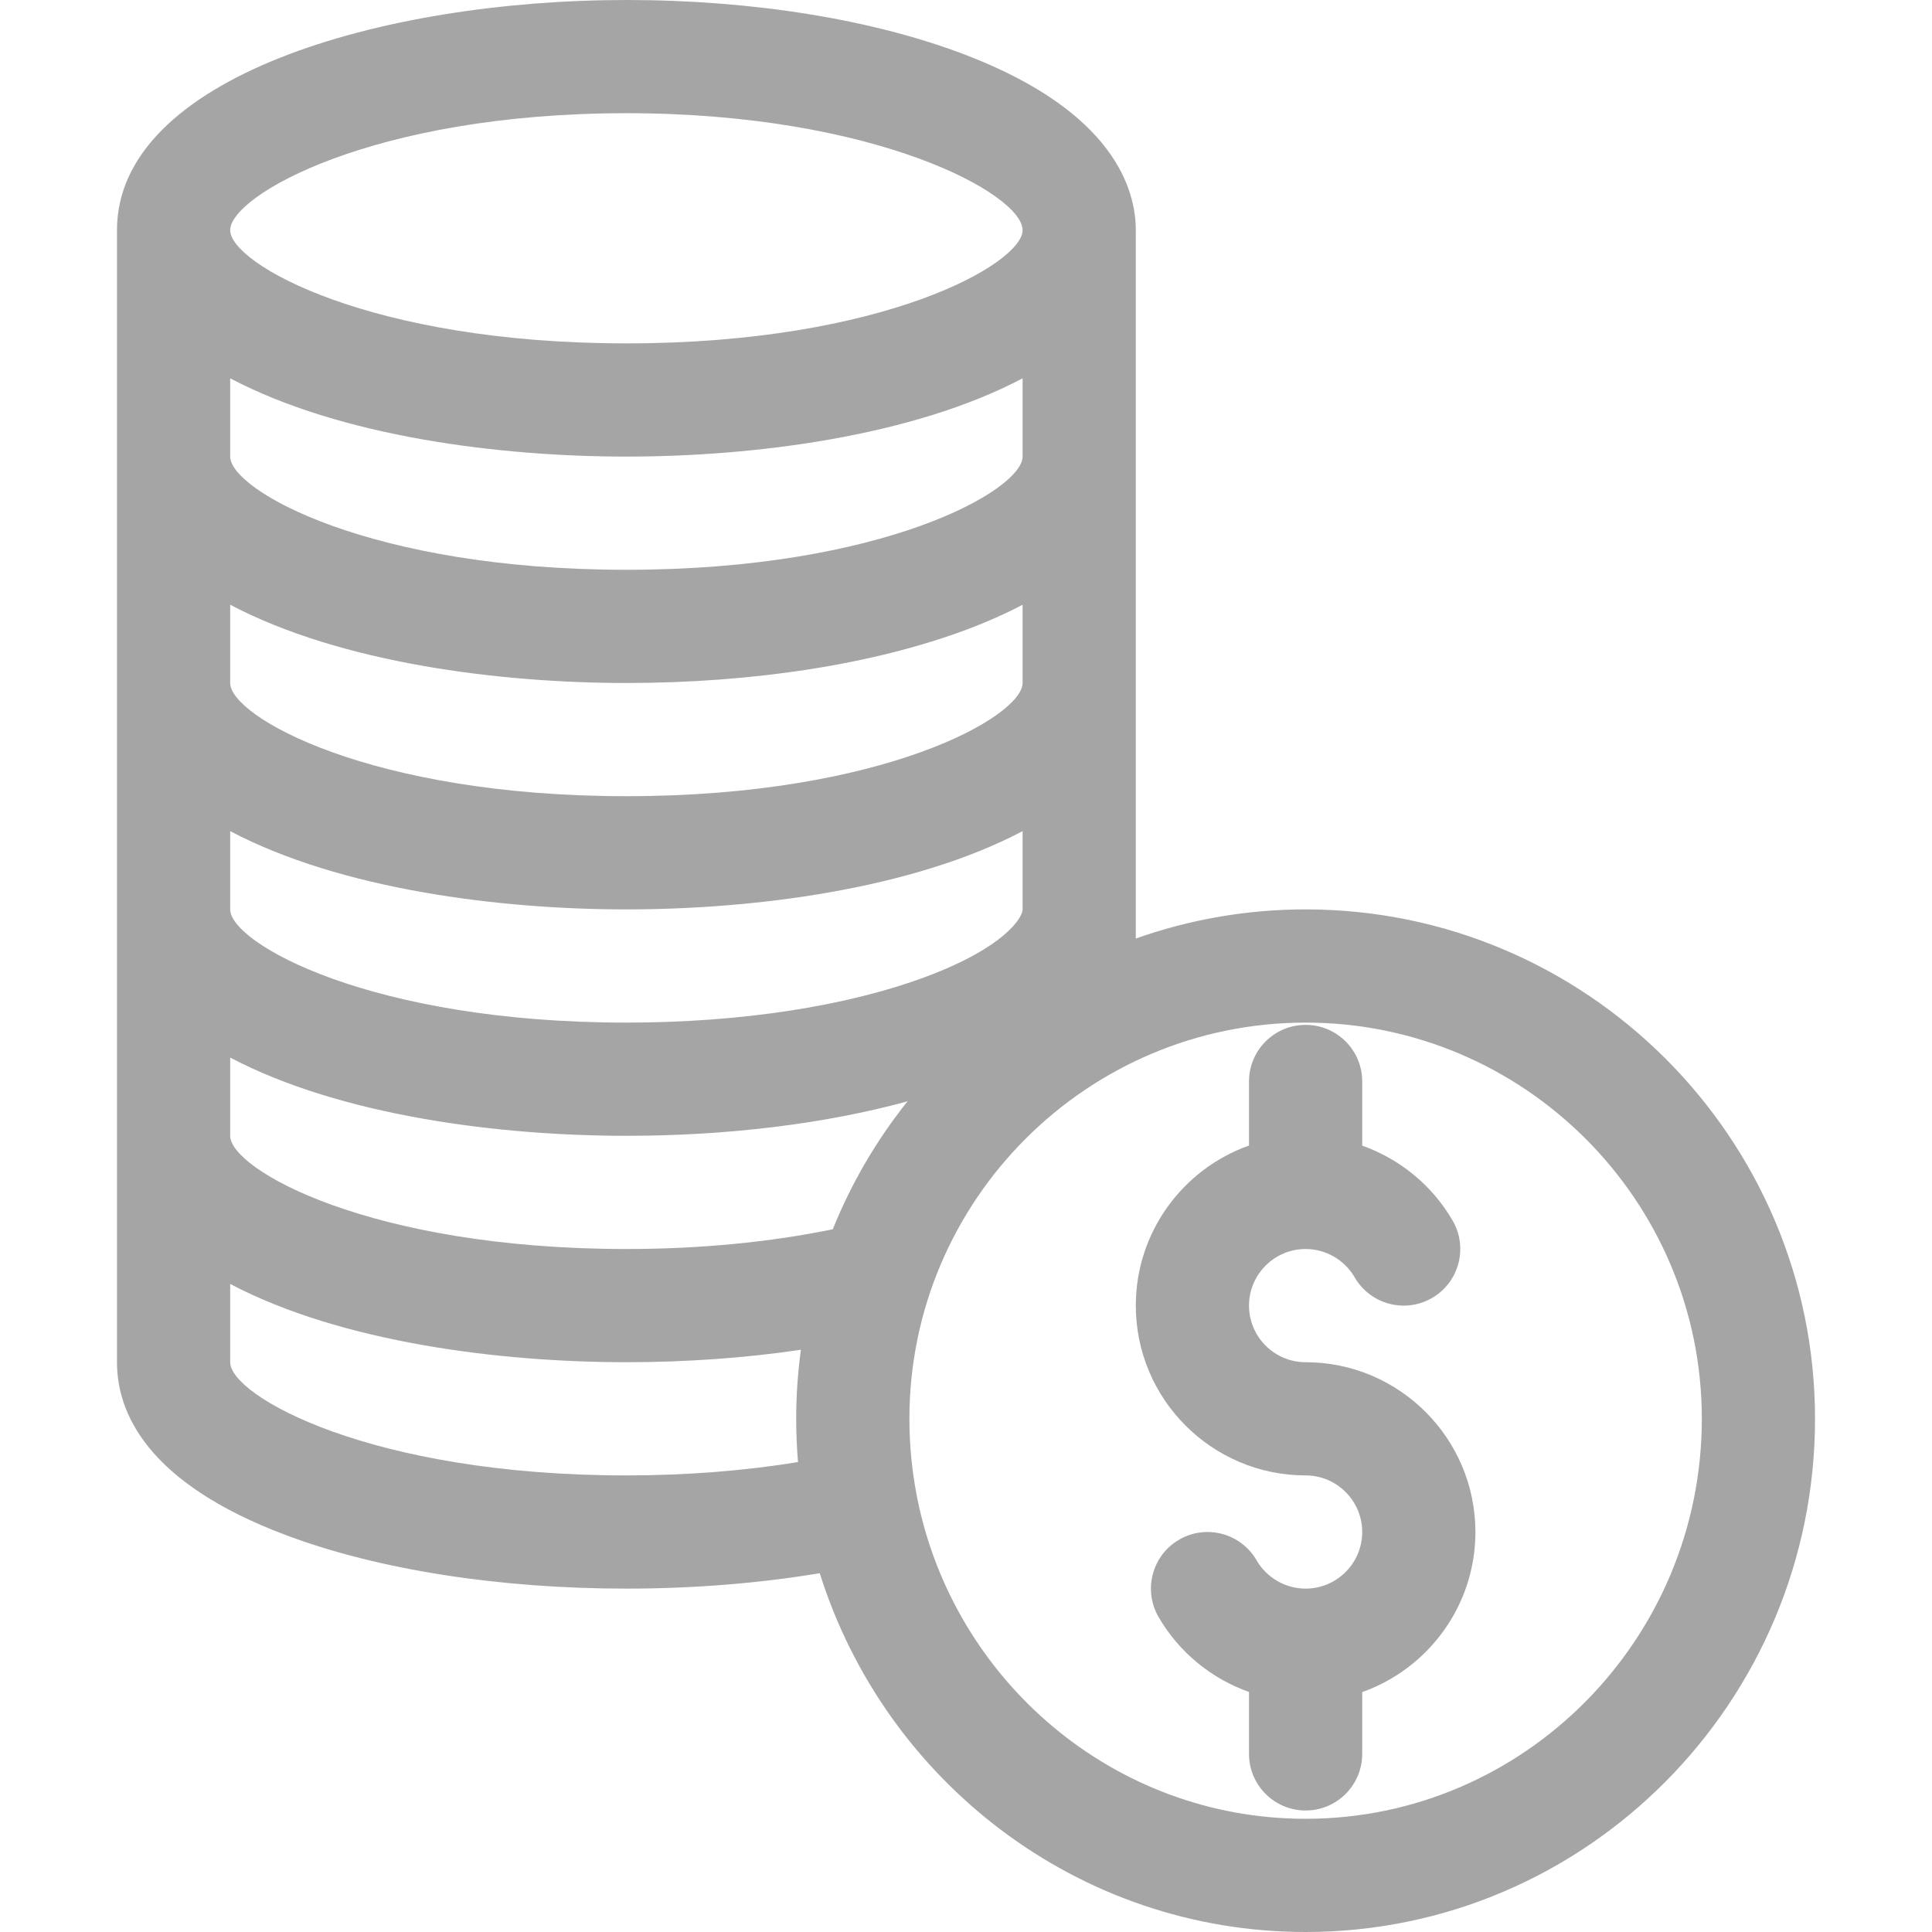 <svg height="512pt" fill="#a5a5a5" viewBox="-31 0 512 512" width="512pt" xmlns="http://www.w3.org/2000/svg"><path d="m315 361c-8.27 0-15-6.73-15-15s6.73-15 15-15c5.34 0 10.32 2.879 13.004 7.512 4.145 7.168 13.32 9.621 20.492 5.473s9.621-13.324 5.477-20.496c-5.43-9.383-14.023-16.352-23.973-19.883v-17.004c0-8.285-6.715-15-15-15s-15 6.715-15 15v16.977c-17.461 6.195-30 22.867-30 42.422 0 24.812 20.188 45 45 45 8.27 0 15 6.73 15 15s-6.73 15-15 15c-5.34 0-10.32-2.879-13.004-7.512-4.145-7.168-13.32-9.621-20.492-5.473s-9.621 13.324-5.477 20.496c5.43 9.383 14.023 16.352 23.973 19.883v16.406c0 8.285 6.715 15 15 15s15-6.715 15-15v-16.379c17.461-6.195 30-22.867 30-42.422 0-24.812-20.188-45-45-45zm0 0"/><path d="m315 241c-15.773 0-30.918 2.727-45 7.723v-187.723c0-10.84-5.812-31.266-44.738-46.312-24.508-9.469-56.562-14.688-90.262-14.688-65.117 0-135 20.629-135 61v300c0 13.246 7.785 31.953 44.879 45.863 24.309 9.117 56.312 14.137 90.121 14.137 17.711 0 35.156-1.402 51.246-4.086 17.277 55.059 68.461 95.086 128.754 95.086 74.438 0 135-61.008 135-136 0-74.438-60.562-135-135-135zm-125.301 84.766c-16.629 3.43-35.359 5.234-54.699 5.234-67.938 0-105-21.105-105-30v-20.738c29.441 15.504 71.52 20.738 105 20.738 26.988 0 52.812-3.207 74.508-9.137-8.156 10.203-14.859 21.605-19.809 33.902zm50.301-144.766c0 8.824-36.809 30-105 30-67.938 0-105-21.105-105-30v-20.734c29.383 15.469 71.434 20.734 105 20.734 33.809 0 65.812-5.02 90.121-14.137 5.609-2.102 10.535-4.316 14.879-6.602zm0-60c0 8.824-36.809 30-105 30-67.938 0-105-21.105-105-30v-20.738c29.441 15.504 71.52 20.738 105 20.738 33.465 0 75.551-5.23 105-20.738zm-105 120c33.465 0 75.551-5.23 105-20.738v20.738c0 2.141-4.668 9.996-25.414 17.773-21.023 7.883-49.285 12.227-79.586 12.227-67.938 0-105-21.105-105-30v-20.738c29.441 15.504 71.52 20.738 105 20.738zm0-211c66.129 0 105 21.461 105 31 0 8.824-36.809 30-105 30-67.938 0-105-21.105-105-30 0-9.207 37.945-31 105-31zm0 361c-67.938 0-105-21.105-105-30v-20.738c29.441 15.504 71.52 20.738 105 20.738 15.941 0 31.582-1.129 46.246-3.301-.816 5.988-1.246 12.094-1.246 18.301 0 3.863.168 7.684.484 11.465-14.223 2.324-29.699 3.535-45.484 3.535zm180 91c-50.84 0-93.352-36.664-102.961-85.18-.043-.227-.07-.457-.121-.688-.008-.039-.023-.074-.031-.109-1.234-6.488-1.887-13.18-1.887-20.023 0-57.898 47.102-105 105-105s105 47.102 105 105c0 58.449-47.102 106-105 106zm0 0"/></svg>